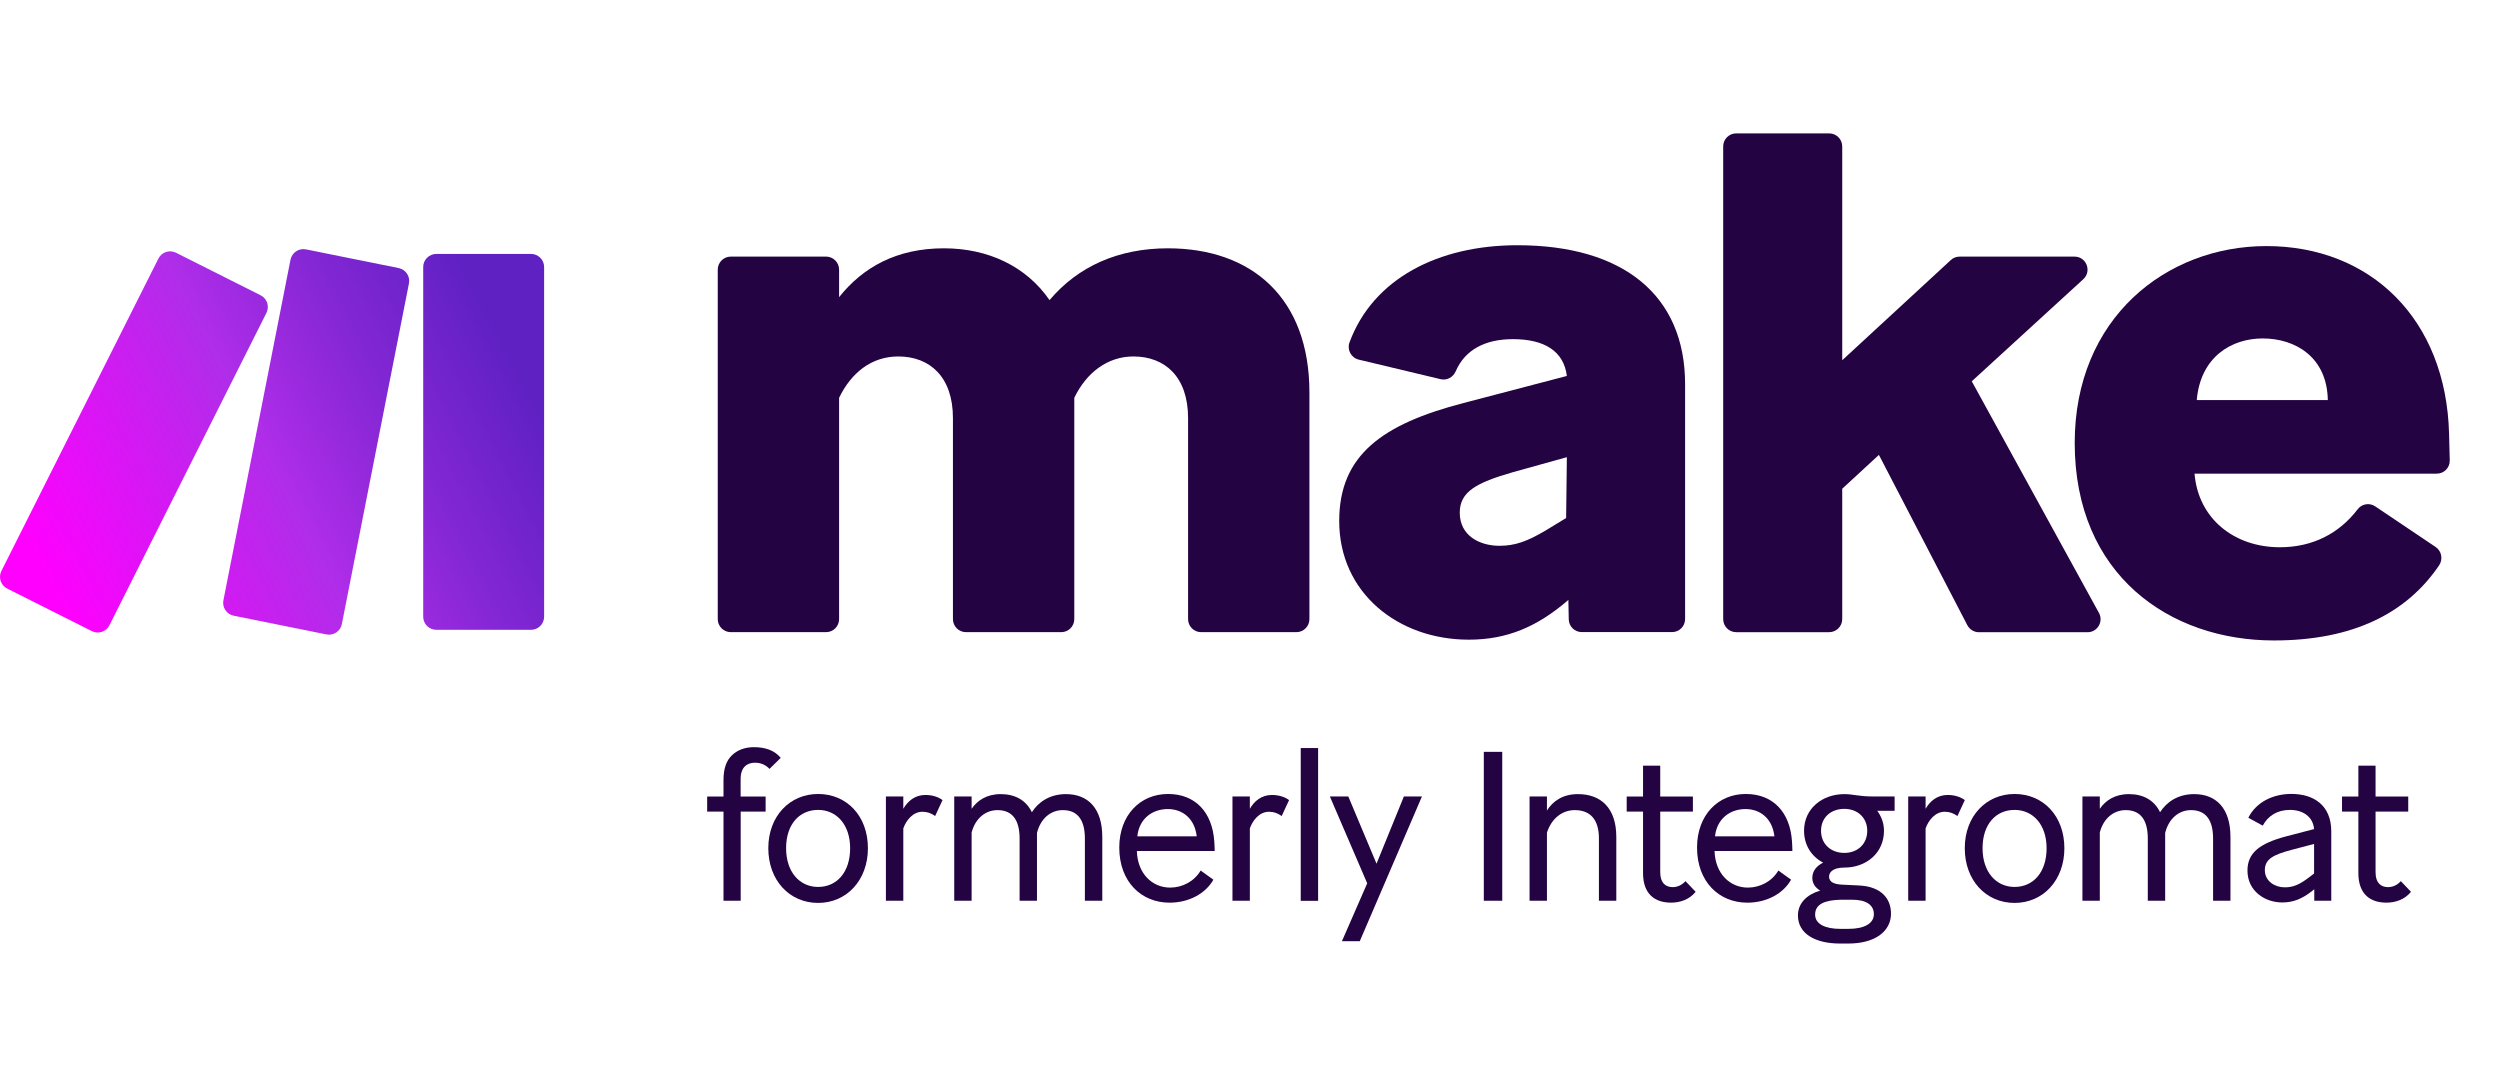 <svg width="130" height="56" viewBox="0 0 130 56" fill="none" xmlns="http://www.w3.org/2000/svg">
<g clip-path="url(#clip0_815_4733)">
<path fill-rule="evenodd" clip-rule="evenodd" d="M21.265 14.741L17.776 32.452C17.759 32.54 17.725 32.623 17.676 32.698C17.626 32.773 17.563 32.837 17.488 32.887C17.414 32.937 17.331 32.972 17.243 32.989C17.156 33.007 17.065 33.007 16.978 32.99L12.15 32.016C11.974 31.98 11.819 31.876 11.719 31.727C11.619 31.577 11.582 31.394 11.617 31.218L15.106 13.505C15.123 13.417 15.158 13.333 15.208 13.258C15.257 13.184 15.321 13.12 15.396 13.07C15.47 13.02 15.554 12.985 15.642 12.967C15.73 12.95 15.821 12.95 15.909 12.967L20.738 13.941C20.913 13.978 21.067 14.083 21.166 14.233C21.265 14.382 21.301 14.565 21.265 14.741ZM4.776 32.818L0.375 30.605C0.214 30.524 0.091 30.383 0.035 30.211C-0.022 30.04 -0.009 29.854 0.072 29.692L8.238 13.444C8.319 13.283 8.461 13.161 8.632 13.104C8.803 13.047 8.99 13.061 9.151 13.142L13.553 15.355C13.715 15.436 13.837 15.577 13.894 15.749C13.95 15.92 13.937 16.107 13.856 16.268L5.689 32.516C5.608 32.677 5.466 32.799 5.295 32.856C5.124 32.913 4.937 32.899 4.776 32.818ZM27.613 32.75H22.687C22.507 32.75 22.334 32.678 22.206 32.551C22.079 32.423 22.007 32.25 22.007 32.069V13.885C22.007 13.704 22.079 13.531 22.207 13.404C22.334 13.277 22.507 13.205 22.687 13.204H27.613C27.794 13.204 27.967 13.276 28.095 13.404C28.222 13.531 28.294 13.704 28.294 13.885V32.069C28.294 32.159 28.277 32.248 28.242 32.33C28.208 32.413 28.158 32.488 28.095 32.551C28.032 32.614 27.957 32.664 27.874 32.699C27.791 32.733 27.703 32.75 27.613 32.75Z" fill="url(#paint0_linear_815_4733)"/>
<path d="M43.633 20.686V32.195C43.633 32.568 43.329 32.872 42.957 32.872H37.999C37.627 32.872 37.323 32.568 37.323 32.195V14.021C37.323 13.648 37.627 13.343 37.999 13.343H42.957C43.329 13.343 43.633 13.648 43.633 14.021V15.452C44.878 13.891 46.632 12.912 49.086 12.912C51.382 12.912 53.368 13.85 54.576 15.606C56.057 13.85 58.159 12.912 60.729 12.912C65.09 12.912 68.09 15.49 68.09 20.412V32.195C68.09 32.568 67.786 32.872 67.414 32.872H62.456C62.084 32.872 61.78 32.568 61.78 32.195V21.74C61.78 19.591 60.572 18.536 58.937 18.536C57.576 18.536 56.484 19.395 55.863 20.686V32.195C55.863 32.568 55.559 32.872 55.187 32.872H50.229C49.857 32.872 49.553 32.568 49.553 32.195V21.74C49.553 19.591 48.345 18.536 46.711 18.536C45.308 18.536 44.257 19.395 43.633 20.686Z" fill="#240342"/>
<path d="M76.375 33.263C72.713 33.263 69.639 30.843 69.639 27.091C69.639 23.654 71.898 22.052 76.102 20.957L81.476 19.55C81.319 18.259 80.309 17.636 78.671 17.636C77.221 17.636 76.18 18.191 75.699 19.303C75.566 19.615 75.242 19.796 74.914 19.718L70.656 18.701C70.263 18.608 70.034 18.187 70.174 17.807C71.396 14.49 74.795 12.752 78.903 12.752C84.431 12.752 87.625 15.37 87.625 19.978V32.191C87.625 32.565 87.322 32.869 86.95 32.869H82.251C81.882 32.869 81.585 32.575 81.575 32.209L81.555 31.192L81.517 31.23C79.92 32.599 78.361 33.263 76.375 33.263ZM77.972 28.381C78.791 28.381 79.412 28.149 80.347 27.601L81.439 26.937L81.476 23.774L78.671 24.554C76.764 25.102 75.907 25.571 75.907 26.663C75.911 27.875 76.962 28.381 77.972 28.381Z" fill="#240342"/>
<path d="M97.703 23.654L95.796 25.414V32.195C95.796 32.568 95.492 32.873 95.12 32.873H90.281C89.909 32.873 89.606 32.568 89.606 32.195V7.613C89.606 7.24 89.909 6.936 90.281 6.936H95.12C95.492 6.936 95.796 7.24 95.796 7.613V18.732L101.443 13.522C101.569 13.405 101.73 13.344 101.9 13.344H107.875C108.493 13.344 108.787 14.104 108.329 14.521L102.532 19.827L109.145 31.87C109.394 32.322 109.066 32.876 108.555 32.876H102.904C102.651 32.876 102.422 32.736 102.303 32.513L97.703 23.654Z" fill="#240342"/>
<path d="M118.241 33.304C112.829 33.304 107.885 29.905 107.885 23.031C107.885 16.548 112.635 12.796 117.852 12.796C123.264 12.796 127.199 16.585 127.352 22.562C127.37 23.192 127.38 23.634 127.387 23.945C127.393 24.325 127.09 24.63 126.711 24.63H114.116C114.31 26.974 116.18 28.457 118.555 28.457C120.244 28.457 121.63 27.752 122.602 26.478C122.817 26.197 123.213 26.132 123.507 26.328L126.653 28.443C126.967 28.655 127.045 29.083 126.834 29.398C125.145 31.887 122.367 33.304 118.241 33.304ZM114.232 20.803H121.046C121.009 18.578 119.371 17.599 117.658 17.599C116.061 17.599 114.426 18.537 114.232 20.803Z" fill="#240342"/>
<path d="M38.516 42.204V46.839H37.622V42.204H36.773V41.42H37.622V40.558C37.622 39.983 37.766 39.551 38.062 39.274C38.339 39.007 38.724 38.853 39.199 38.853C39.762 38.853 40.257 38.997 40.598 39.408L40.014 39.983C39.816 39.774 39.564 39.661 39.264 39.661C38.878 39.661 38.513 39.859 38.513 40.513V41.42H39.813V42.204H38.516Z" fill="#240342"/>
<path d="M39.952 44.108C39.952 42.427 41.078 41.287 42.542 41.287C44.03 41.287 45.132 42.427 45.132 44.108C45.132 45.768 44.03 46.952 42.542 46.952C41.044 46.952 39.952 45.768 39.952 44.108ZM44.207 44.108C44.207 42.869 43.491 42.115 42.542 42.115C41.583 42.115 40.877 42.845 40.877 44.108C40.877 45.347 41.583 46.121 42.542 46.121C43.515 46.121 44.207 45.357 44.207 44.108Z" fill="#240342"/>
<path d="M46.972 43.077V46.839H46.067V41.417H46.972V42.057C47.194 41.67 47.569 41.338 48.118 41.338C48.47 41.338 48.791 41.438 49.012 41.605L48.627 42.434C48.429 42.29 48.217 42.211 47.965 42.211C47.46 42.215 47.115 42.67 46.972 43.077Z" fill="#240342"/>
<path d="M50.524 43.29V46.839H49.62V41.417H50.524V42.057C50.821 41.626 51.306 41.294 52.036 41.294C52.777 41.294 53.35 41.602 53.657 42.235C53.998 41.705 54.582 41.294 55.431 41.294C56.568 41.294 57.319 42.023 57.319 43.519V46.839H56.414V43.598C56.414 42.646 56.039 42.126 55.268 42.126C54.63 42.126 54.111 42.567 53.923 43.31C53.923 43.375 53.923 43.444 53.923 43.519V46.839H53.019V43.598C53.019 42.646 52.644 42.126 51.872 42.126C51.231 42.126 50.712 42.571 50.524 43.29Z" fill="#240342"/>
<path d="M60.816 46.939C59.349 46.939 58.202 45.854 58.202 44.074C58.202 42.383 59.294 41.287 60.738 41.287C62.16 41.287 63.041 42.239 63.143 43.755C63.154 43.919 63.164 44.108 63.164 44.252H59.117C59.151 45.436 59.922 46.155 60.847 46.155C61.485 46.155 62.102 45.833 62.434 45.268L63.096 45.744C62.69 46.463 61.83 46.939 60.816 46.939ZM59.141 43.488H62.229C62.12 42.537 61.468 42.071 60.727 42.071C59.932 42.071 59.239 42.557 59.141 43.488Z" fill="#240342"/>
<path d="M64.992 43.077V46.839H64.088V41.417H64.992V42.057C65.214 41.67 65.589 41.338 66.139 41.338C66.49 41.338 66.811 41.438 67.033 41.605L66.647 42.434C66.449 42.29 66.238 42.211 65.985 42.211C65.477 42.215 65.135 42.67 64.992 43.077Z" fill="#240342"/>
<path d="M67.638 38.898H68.542V46.843H67.638V38.898Z" fill="#240342"/>
<path d="M69.781 48.941L71.095 45.932L69.153 41.417H70.112L71.579 44.912L73.002 41.417H73.941L70.709 48.941H69.781Z" fill="#240342"/>
<path d="M77.158 39.096H78.117V46.839H77.158V39.096Z" fill="#240342"/>
<path d="M80.441 43.3V46.839H79.537V41.417H80.441V42.146C80.752 41.66 81.257 41.294 82.052 41.294C83.253 41.294 84.048 42.023 84.048 43.519V46.839H83.144V43.598C83.144 42.612 82.69 42.126 81.888 42.126C81.223 42.126 80.673 42.571 80.441 43.3Z" fill="#240342"/>
<path d="M86.895 46.938C86.069 46.938 85.438 46.507 85.438 45.401V42.204H84.588V41.42H85.438V39.815H86.332V41.42H88.031V42.204H86.332V45.347C86.332 45.946 86.642 46.131 86.983 46.131C87.215 46.131 87.458 46.031 87.645 45.819L88.174 46.374C87.854 46.774 87.369 46.938 86.895 46.938Z" fill="#240342"/>
<path d="M90.86 46.939C89.393 46.939 88.246 45.854 88.246 44.074C88.246 42.383 89.338 41.287 90.781 41.287C92.204 41.287 93.085 42.239 93.184 43.755C93.194 43.919 93.204 44.108 93.204 44.252H89.157C89.191 45.436 89.963 46.155 90.887 46.155C91.525 46.155 92.143 45.833 92.474 45.268L93.136 45.744C92.733 46.463 91.874 46.939 90.86 46.939ZM89.181 43.488H92.269C92.16 42.537 91.508 42.071 90.771 42.071C89.976 42.071 89.28 42.557 89.181 43.488Z" fill="#240342"/>
<path d="M96.117 49.064H95.677C94.408 49.064 93.493 48.565 93.493 47.603C93.493 46.963 93.957 46.518 94.65 46.309C94.397 46.165 94.24 45.932 94.24 45.655C94.24 45.302 94.449 45.035 94.803 44.857C94.196 44.536 93.811 43.95 93.811 43.197C93.811 42.037 94.769 41.294 95.906 41.294C96.38 41.294 96.633 41.417 97.417 41.417H98.52V42.16H97.615C97.837 42.458 97.967 42.814 97.967 43.201C97.967 44.361 97.042 45.114 95.906 45.114C95.254 45.114 95.111 45.402 95.111 45.58C95.111 45.857 95.353 45.977 95.773 46.001L96.677 46.045C97.813 46.1 98.332 46.72 98.332 47.507C98.332 48.435 97.496 49.064 96.117 49.064ZM96.117 48.301C96.977 48.301 97.441 48.003 97.441 47.538C97.441 47.072 97.066 46.785 96.305 46.785H95.732C94.882 46.805 94.387 47.017 94.387 47.558C94.387 48.055 94.916 48.301 95.701 48.301H96.117ZM95.906 44.351C96.588 44.351 97.097 43.895 97.097 43.201C97.097 42.516 96.588 42.061 95.906 42.061C95.199 42.061 94.694 42.516 94.694 43.201C94.694 43.899 95.213 44.351 95.906 44.351Z" fill="#240342"/>
<path d="M100.131 43.077V46.839H99.227V41.417H100.131V42.057C100.353 41.67 100.728 41.338 101.277 41.338C101.629 41.338 101.95 41.438 102.171 41.605L101.786 42.434C101.588 42.29 101.376 42.211 101.124 42.211C100.619 42.215 100.274 42.67 100.131 43.077Z" fill="#240342"/>
<path d="M102.168 44.108C102.168 42.427 103.294 41.287 104.758 41.287C106.246 41.287 107.348 42.427 107.348 44.108C107.348 45.768 106.246 46.952 104.758 46.952C103.26 46.952 102.168 45.768 102.168 44.108ZM106.423 44.108C106.423 42.869 105.707 42.115 104.758 42.115C103.799 42.115 103.093 42.845 103.093 44.108C103.093 45.347 103.799 46.121 104.758 46.121C105.731 46.121 106.423 45.357 106.423 44.108Z" fill="#240342"/>
<path d="M109.19 43.29V46.839H108.286V41.417H109.19V42.057C109.487 41.626 109.972 41.294 110.702 41.294C111.443 41.294 112.016 41.602 112.323 42.235C112.664 41.705 113.248 41.294 114.097 41.294C115.234 41.294 115.984 42.023 115.984 43.519V46.839H115.08V43.598C115.08 42.646 114.705 42.126 113.934 42.126C113.296 42.126 112.777 42.567 112.589 43.31C112.589 43.375 112.589 43.444 112.589 43.519V46.839H111.685V43.598C111.685 42.646 111.31 42.126 110.538 42.126C109.893 42.126 109.375 42.571 109.19 43.29Z" fill="#240342"/>
<path d="M118.677 46.928C117.783 46.928 116.868 46.343 116.868 45.268C116.868 44.361 117.486 43.865 118.854 43.498L120.332 43.112C120.277 42.471 119.758 42.115 119.076 42.115C118.404 42.115 117.929 42.437 117.663 42.934L116.913 42.523C117.322 41.705 118.202 41.284 119.151 41.284C120.308 41.284 121.226 41.869 121.226 43.231V46.839H120.342V46.24L120.233 46.329C119.714 46.74 119.25 46.928 118.677 46.928ZM120.1 45.6L120.332 45.422V43.885L119.161 44.193C118.202 44.447 117.772 44.679 117.772 45.244C117.772 45.83 118.301 46.141 118.8 46.141C119.226 46.145 119.571 46.011 120.1 45.6Z" fill="#240342"/>
<path d="M124.092 46.938C123.266 46.938 122.635 46.507 122.635 45.401V42.204H121.785V41.42H122.635V39.815H123.529V41.42H125.228V42.204H123.529V45.347C123.529 45.946 123.839 46.131 124.181 46.131C124.413 46.131 124.655 46.031 124.843 45.819L125.372 46.374C125.051 46.774 124.566 46.938 124.092 46.938Z" fill="#240342"/>
</g>
<defs>
<linearGradient id="paint0_linear_815_4733" x1="1.028" y1="28.653" x2="29.5" y2="14" gradientUnits="userSpaceOnUse">
<stop offset="0.02" stop-color="#FF00FF"/>
<stop offset="0.429" stop-color="#B02DE9"/>
<stop offset="0.63" stop-color="#8527D5"/>
<stop offset="0.85" stop-color="#6021C3"/>
</linearGradient>
<clipPath id="clip0_815_4733">
<rect width="127.388" height="42.128" fill="white" transform="translate(0 6.936)"/>
</clipPath>
</defs>
</svg>

